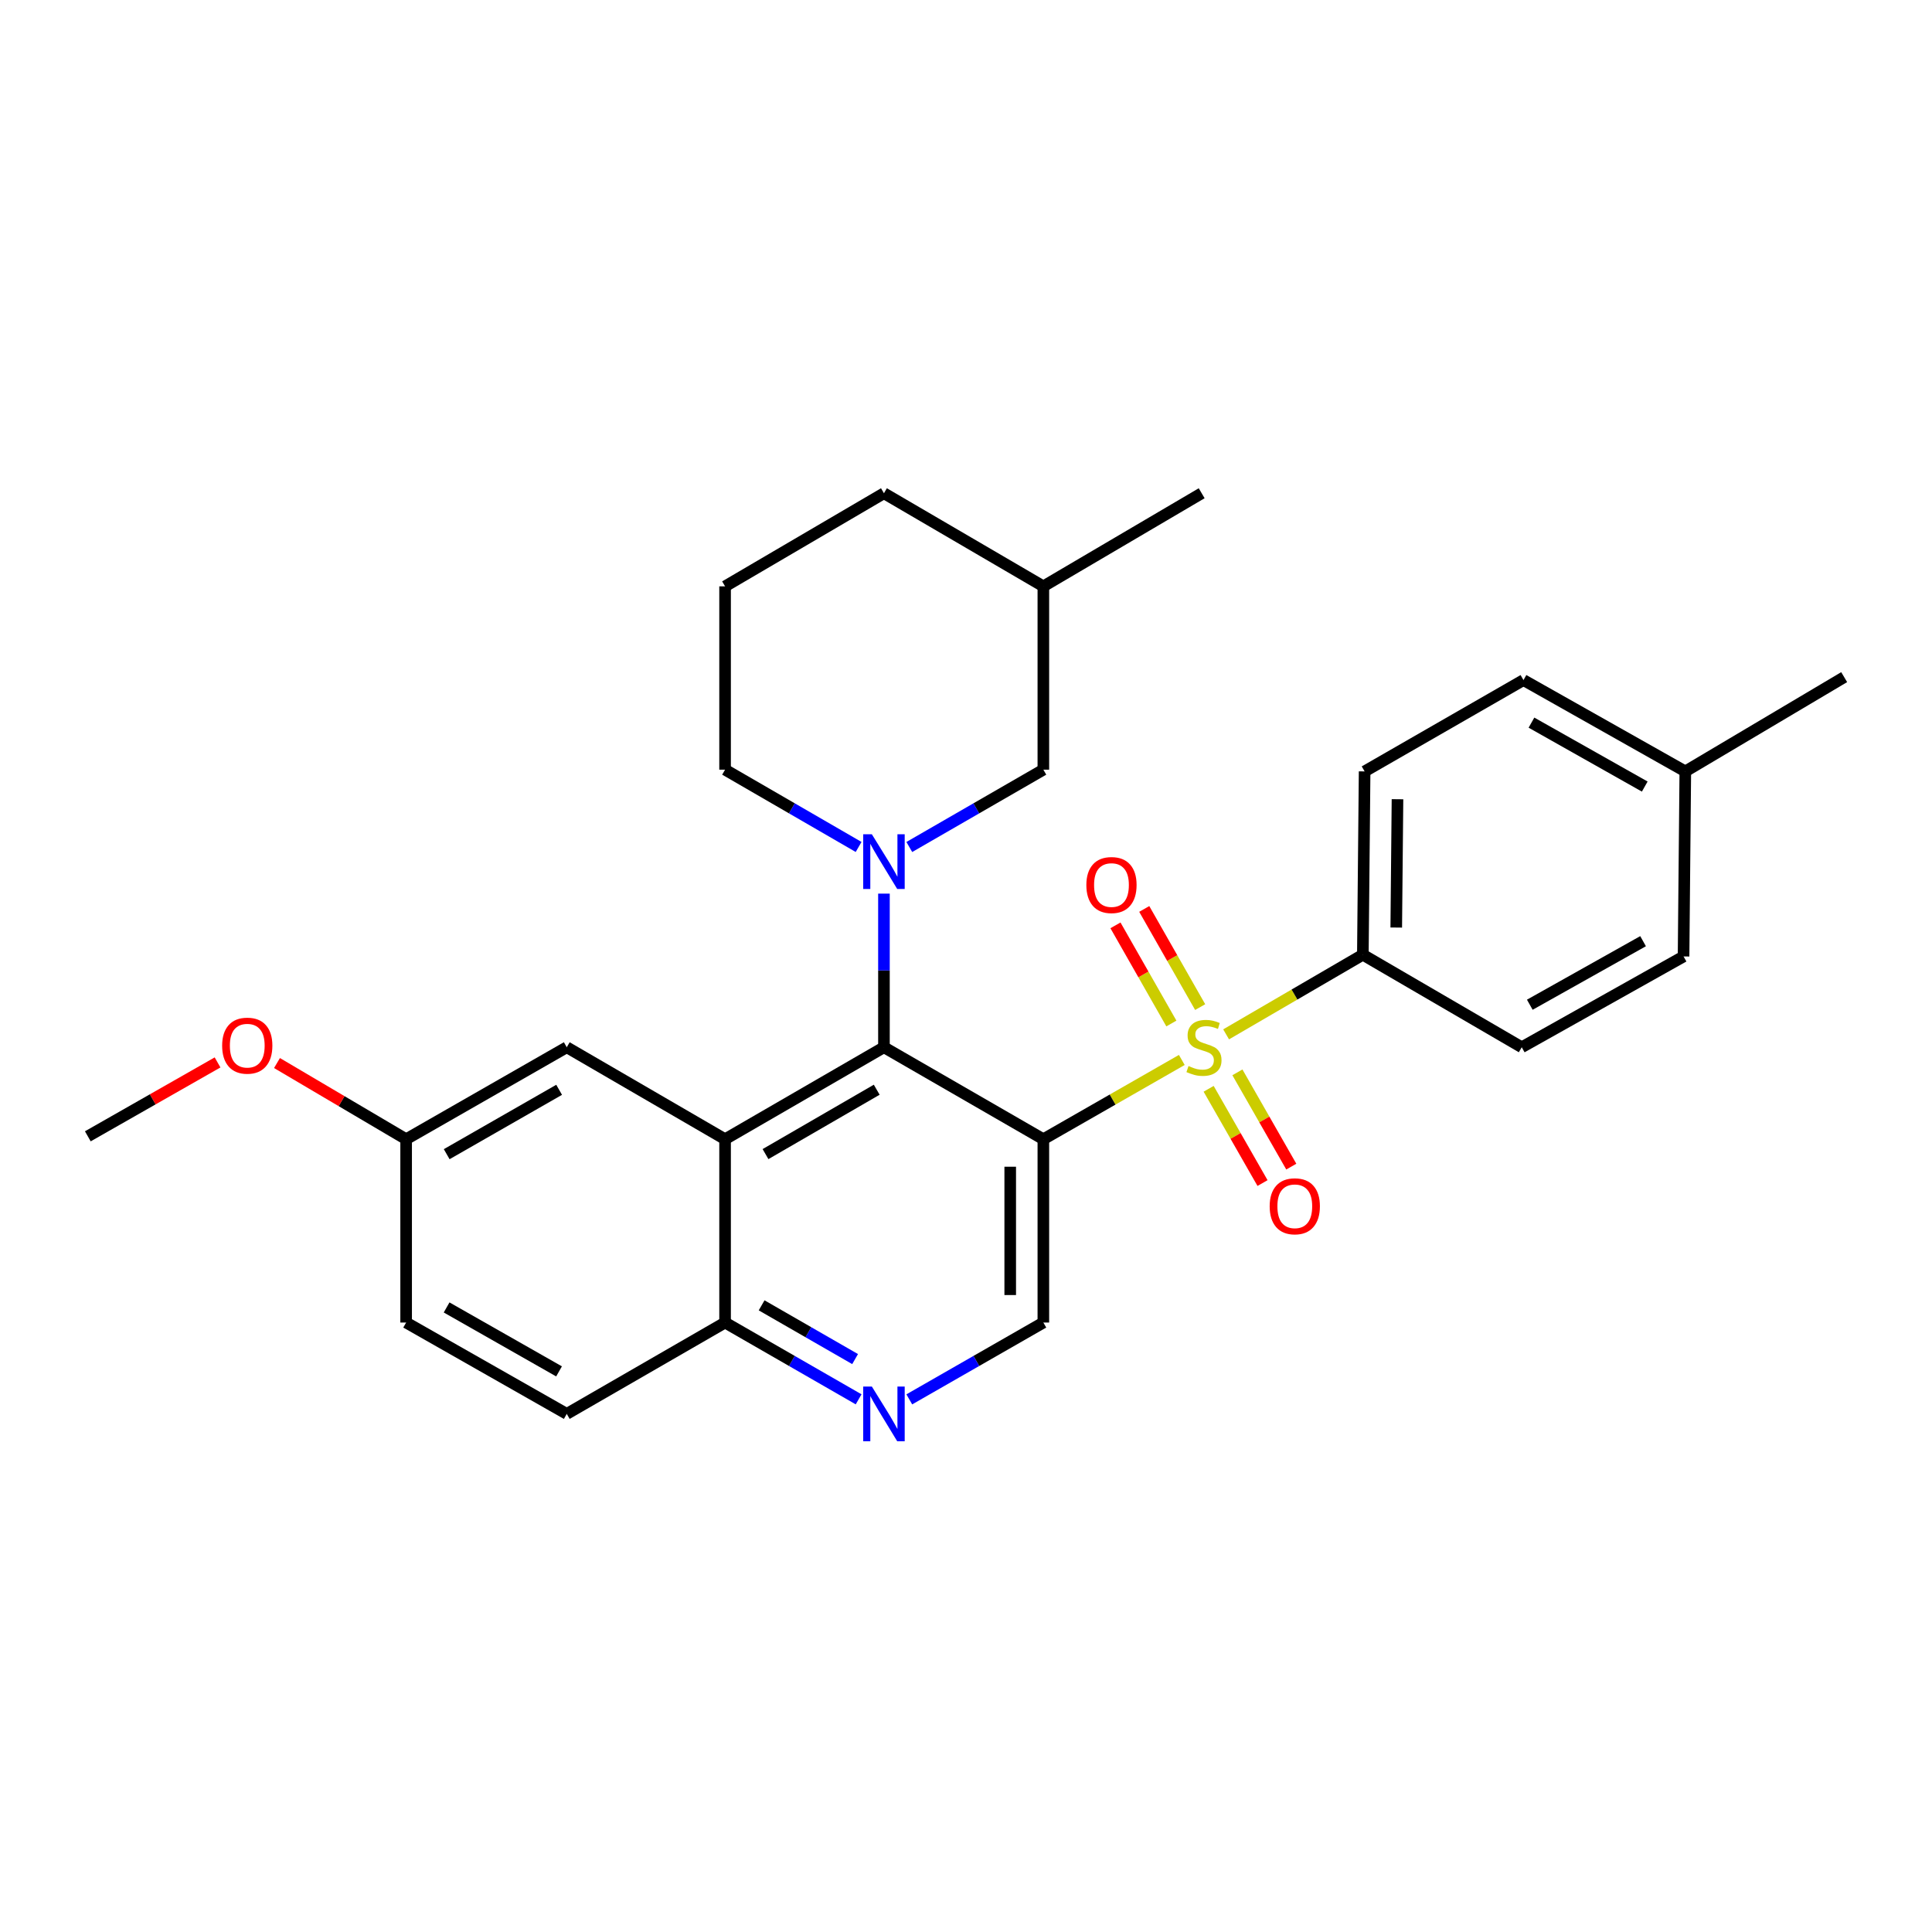 <?xml version='1.0' encoding='iso-8859-1'?>
<svg version='1.1' baseProfile='full'
              xmlns='http://www.w3.org/2000/svg'
                      xmlns:rdkit='http://www.rdkit.org/xml'
                      xmlns:xlink='http://www.w3.org/1999/xlink'
                  xml:space='preserve'
width='1000px' height='1000px' viewBox='0 0 1000 1000'>
<!-- END OF HEADER -->
<rect style='opacity:1.0;fill:#FFFFFF;stroke:none' width='1000' height='1000' x='0' y='0'> </rect>
<path class='bond-0' d='M 611.702,548.626 L 575.871,569.143' style='fill:none;fill-rule:evenodd;stroke:#CCCC00;stroke-width:6px;stroke-linecap:butt;stroke-linejoin:miter;stroke-opacity:1' />
<path class='bond-0' d='M 575.871,569.143 L 540.039,589.66' style='fill:none;fill-rule:evenodd;stroke:#000000;stroke-width:6px;stroke-linecap:butt;stroke-linejoin:miter;stroke-opacity:1' />
<path class='bond-6' d='M 634.636,535.381 L 670.023,514.773' style='fill:none;fill-rule:evenodd;stroke:#CCCC00;stroke-width:6px;stroke-linecap:butt;stroke-linejoin:miter;stroke-opacity:1' />
<path class='bond-6' d='M 670.023,514.773 L 705.409,494.164' style='fill:none;fill-rule:evenodd;stroke:#000000;stroke-width:6px;stroke-linecap:butt;stroke-linejoin:miter;stroke-opacity:1' />
<path class='bond-8' d='M 625.591,563.559 L 639.536,587.955' style='fill:none;fill-rule:evenodd;stroke:#CCCC00;stroke-width:6px;stroke-linecap:butt;stroke-linejoin:miter;stroke-opacity:1' />
<path class='bond-8' d='M 639.536,587.955 L 653.481,612.352' style='fill:none;fill-rule:evenodd;stroke:#FF0000;stroke-width:6px;stroke-linecap:butt;stroke-linejoin:miter;stroke-opacity:1' />
<path class='bond-8' d='M 640.481,555.047 L 654.427,579.444' style='fill:none;fill-rule:evenodd;stroke:#CCCC00;stroke-width:6px;stroke-linecap:butt;stroke-linejoin:miter;stroke-opacity:1' />
<path class='bond-8' d='M 654.427,579.444 L 668.372,603.84' style='fill:none;fill-rule:evenodd;stroke:#FF0000;stroke-width:6px;stroke-linecap:butt;stroke-linejoin:miter;stroke-opacity:1' />
<path class='bond-9' d='M 621.206,521.272 L 606.734,495.87' style='fill:none;fill-rule:evenodd;stroke:#CCCC00;stroke-width:6px;stroke-linecap:butt;stroke-linejoin:miter;stroke-opacity:1' />
<path class='bond-9' d='M 606.734,495.87 L 592.263,470.469' style='fill:none;fill-rule:evenodd;stroke:#FF0000;stroke-width:6px;stroke-linecap:butt;stroke-linejoin:miter;stroke-opacity:1' />
<path class='bond-9' d='M 606.303,529.762 L 591.832,504.361' style='fill:none;fill-rule:evenodd;stroke:#CCCC00;stroke-width:6px;stroke-linecap:butt;stroke-linejoin:miter;stroke-opacity:1' />
<path class='bond-9' d='M 591.832,504.361 L 577.36,478.96' style='fill:none;fill-rule:evenodd;stroke:#FF0000;stroke-width:6px;stroke-linecap:butt;stroke-linejoin:miter;stroke-opacity:1' />
<path class='bond-1' d='M 540.039,589.66 L 457.531,542.055' style='fill:none;fill-rule:evenodd;stroke:#000000;stroke-width:6px;stroke-linecap:butt;stroke-linejoin:miter;stroke-opacity:1' />
<path class='bond-4' d='M 540.039,589.66 L 540.039,684.546' style='fill:none;fill-rule:evenodd;stroke:#000000;stroke-width:6px;stroke-linecap:butt;stroke-linejoin:miter;stroke-opacity:1' />
<path class='bond-4' d='M 522.888,603.893 L 522.888,670.314' style='fill:none;fill-rule:evenodd;stroke:#000000;stroke-width:6px;stroke-linecap:butt;stroke-linejoin:miter;stroke-opacity:1' />
<path class='bond-2' d='M 457.531,542.055 L 457.531,502.297' style='fill:none;fill-rule:evenodd;stroke:#000000;stroke-width:6px;stroke-linecap:butt;stroke-linejoin:miter;stroke-opacity:1' />
<path class='bond-2' d='M 457.531,502.297 L 457.531,462.539' style='fill:none;fill-rule:evenodd;stroke:#0000FF;stroke-width:6px;stroke-linecap:butt;stroke-linejoin:miter;stroke-opacity:1' />
<path class='bond-3' d='M 457.531,542.055 L 375.298,589.66' style='fill:none;fill-rule:evenodd;stroke:#000000;stroke-width:6px;stroke-linecap:butt;stroke-linejoin:miter;stroke-opacity:1' />
<path class='bond-3' d='M 453.789,564.039 L 396.226,597.363' style='fill:none;fill-rule:evenodd;stroke:#000000;stroke-width:6px;stroke-linecap:butt;stroke-linejoin:miter;stroke-opacity:1' />
<path class='bond-10' d='M 470.652,438.408 L 505.346,418.395' style='fill:none;fill-rule:evenodd;stroke:#0000FF;stroke-width:6px;stroke-linecap:butt;stroke-linejoin:miter;stroke-opacity:1' />
<path class='bond-10' d='M 505.346,418.395 L 540.039,398.382' style='fill:none;fill-rule:evenodd;stroke:#000000;stroke-width:6px;stroke-linecap:butt;stroke-linejoin:miter;stroke-opacity:1' />
<path class='bond-15' d='M 444.415,438.386 L 409.857,418.384' style='fill:none;fill-rule:evenodd;stroke:#0000FF;stroke-width:6px;stroke-linecap:butt;stroke-linejoin:miter;stroke-opacity:1' />
<path class='bond-15' d='M 409.857,418.384 L 375.298,398.382' style='fill:none;fill-rule:evenodd;stroke:#000000;stroke-width:6px;stroke-linecap:butt;stroke-linejoin:miter;stroke-opacity:1' />
<path class='bond-11' d='M 375.298,589.66 L 293.352,542.055' style='fill:none;fill-rule:evenodd;stroke:#000000;stroke-width:6px;stroke-linecap:butt;stroke-linejoin:miter;stroke-opacity:1' />
<path class='bond-29' d='M 375.298,589.66 L 375.298,684.546' style='fill:none;fill-rule:evenodd;stroke:#000000;stroke-width:6px;stroke-linecap:butt;stroke-linejoin:miter;stroke-opacity:1' />
<path class='bond-5' d='M 540.039,684.546 L 505.344,704.429' style='fill:none;fill-rule:evenodd;stroke:#000000;stroke-width:6px;stroke-linecap:butt;stroke-linejoin:miter;stroke-opacity:1' />
<path class='bond-5' d='M 505.344,704.429 L 470.648,724.311' style='fill:none;fill-rule:evenodd;stroke:#0000FF;stroke-width:6px;stroke-linecap:butt;stroke-linejoin:miter;stroke-opacity:1' />
<path class='bond-7' d='M 444.419,724.289 L 409.859,704.418' style='fill:none;fill-rule:evenodd;stroke:#0000FF;stroke-width:6px;stroke-linecap:butt;stroke-linejoin:miter;stroke-opacity:1' />
<path class='bond-7' d='M 409.859,704.418 L 375.298,684.546' style='fill:none;fill-rule:evenodd;stroke:#000000;stroke-width:6px;stroke-linecap:butt;stroke-linejoin:miter;stroke-opacity:1' />
<path class='bond-7' d='M 442.6,703.459 L 418.408,689.549' style='fill:none;fill-rule:evenodd;stroke:#0000FF;stroke-width:6px;stroke-linecap:butt;stroke-linejoin:miter;stroke-opacity:1' />
<path class='bond-7' d='M 418.408,689.549 L 394.216,675.639' style='fill:none;fill-rule:evenodd;stroke:#000000;stroke-width:6px;stroke-linecap:butt;stroke-linejoin:miter;stroke-opacity:1' />
<path class='bond-12' d='M 705.409,494.164 L 706.324,399.278' style='fill:none;fill-rule:evenodd;stroke:#000000;stroke-width:6px;stroke-linecap:butt;stroke-linejoin:miter;stroke-opacity:1' />
<path class='bond-12' d='M 722.697,480.096 L 723.338,413.676' style='fill:none;fill-rule:evenodd;stroke:#000000;stroke-width:6px;stroke-linecap:butt;stroke-linejoin:miter;stroke-opacity:1' />
<path class='bond-13' d='M 705.409,494.164 L 787.651,542.055' style='fill:none;fill-rule:evenodd;stroke:#000000;stroke-width:6px;stroke-linecap:butt;stroke-linejoin:miter;stroke-opacity:1' />
<path class='bond-14' d='M 375.298,684.546 L 293.352,731.828' style='fill:none;fill-rule:evenodd;stroke:#000000;stroke-width:6px;stroke-linecap:butt;stroke-linejoin:miter;stroke-opacity:1' />
<path class='bond-21' d='M 540.039,398.382 L 540.039,303.496' style='fill:none;fill-rule:evenodd;stroke:#000000;stroke-width:6px;stroke-linecap:butt;stroke-linejoin:miter;stroke-opacity:1' />
<path class='bond-16' d='M 293.352,542.055 L 210.215,589.66' style='fill:none;fill-rule:evenodd;stroke:#000000;stroke-width:6px;stroke-linecap:butt;stroke-linejoin:miter;stroke-opacity:1' />
<path class='bond-16' d='M 289.404,564.08 L 231.208,597.404' style='fill:none;fill-rule:evenodd;stroke:#000000;stroke-width:6px;stroke-linecap:butt;stroke-linejoin:miter;stroke-opacity:1' />
<path class='bond-18' d='M 706.324,399.278 L 788.547,352.006' style='fill:none;fill-rule:evenodd;stroke:#000000;stroke-width:6px;stroke-linecap:butt;stroke-linejoin:miter;stroke-opacity:1' />
<path class='bond-19' d='M 787.651,542.055 L 871.408,495.06' style='fill:none;fill-rule:evenodd;stroke:#000000;stroke-width:6px;stroke-linecap:butt;stroke-linejoin:miter;stroke-opacity:1' />
<path class='bond-19' d='M 791.822,520.048 L 850.452,487.151' style='fill:none;fill-rule:evenodd;stroke:#000000;stroke-width:6px;stroke-linecap:butt;stroke-linejoin:miter;stroke-opacity:1' />
<path class='bond-17' d='M 293.352,731.828 L 210.215,684.546' style='fill:none;fill-rule:evenodd;stroke:#000000;stroke-width:6px;stroke-linecap:butt;stroke-linejoin:miter;stroke-opacity:1' />
<path class='bond-17' d='M 289.36,709.826 L 231.164,676.729' style='fill:none;fill-rule:evenodd;stroke:#000000;stroke-width:6px;stroke-linecap:butt;stroke-linejoin:miter;stroke-opacity:1' />
<path class='bond-23' d='M 375.298,398.382 L 375.298,303.496' style='fill:none;fill-rule:evenodd;stroke:#000000;stroke-width:6px;stroke-linecap:butt;stroke-linejoin:miter;stroke-opacity:1' />
<path class='bond-22' d='M 210.215,589.66 L 176.792,569.943' style='fill:none;fill-rule:evenodd;stroke:#000000;stroke-width:6px;stroke-linecap:butt;stroke-linejoin:miter;stroke-opacity:1' />
<path class='bond-22' d='M 176.792,569.943 L 143.369,550.227' style='fill:none;fill-rule:evenodd;stroke:#FF0000;stroke-width:6px;stroke-linecap:butt;stroke-linejoin:miter;stroke-opacity:1' />
<path class='bond-30' d='M 210.215,589.66 L 210.215,684.546' style='fill:none;fill-rule:evenodd;stroke:#000000;stroke-width:6px;stroke-linecap:butt;stroke-linejoin:miter;stroke-opacity:1' />
<path class='bond-28' d='M 788.547,352.006 L 872.313,399.278' style='fill:none;fill-rule:evenodd;stroke:#000000;stroke-width:6px;stroke-linecap:butt;stroke-linejoin:miter;stroke-opacity:1' />
<path class='bond-28' d='M 792.682,374.034 L 851.319,407.124' style='fill:none;fill-rule:evenodd;stroke:#000000;stroke-width:6px;stroke-linecap:butt;stroke-linejoin:miter;stroke-opacity:1' />
<path class='bond-20' d='M 871.408,495.06 L 872.313,399.278' style='fill:none;fill-rule:evenodd;stroke:#000000;stroke-width:6px;stroke-linecap:butt;stroke-linejoin:miter;stroke-opacity:1' />
<path class='bond-25' d='M 872.313,399.278 L 954.545,350.481' style='fill:none;fill-rule:evenodd;stroke:#000000;stroke-width:6px;stroke-linecap:butt;stroke-linejoin:miter;stroke-opacity:1' />
<path class='bond-27' d='M 540.039,303.496 L 621.986,255.3' style='fill:none;fill-rule:evenodd;stroke:#000000;stroke-width:6px;stroke-linecap:butt;stroke-linejoin:miter;stroke-opacity:1' />
<path class='bond-31' d='M 540.039,303.496 L 457.531,255.3' style='fill:none;fill-rule:evenodd;stroke:#000000;stroke-width:6px;stroke-linecap:butt;stroke-linejoin:miter;stroke-opacity:1' />
<path class='bond-26' d='M 112.608,549.906 L 79.031,569.031' style='fill:none;fill-rule:evenodd;stroke:#FF0000;stroke-width:6px;stroke-linecap:butt;stroke-linejoin:miter;stroke-opacity:1' />
<path class='bond-26' d='M 79.031,569.031 L 45.455,588.155' style='fill:none;fill-rule:evenodd;stroke:#000000;stroke-width:6px;stroke-linecap:butt;stroke-linejoin:miter;stroke-opacity:1' />
<path class='bond-24' d='M 375.298,303.496 L 457.531,255.3' style='fill:none;fill-rule:evenodd;stroke:#000000;stroke-width:6px;stroke-linecap:butt;stroke-linejoin:miter;stroke-opacity:1' />
<path  class='atom-0' d='M 615.177 551.775
Q 615.497 551.895, 616.817 552.455
Q 618.137 553.015, 619.577 553.375
Q 621.057 553.695, 622.497 553.695
Q 625.177 553.695, 626.737 552.415
Q 628.297 551.095, 628.297 548.815
Q 628.297 547.255, 627.497 546.295
Q 626.737 545.335, 625.537 544.815
Q 624.337 544.295, 622.337 543.695
Q 619.817 542.935, 618.297 542.215
Q 616.817 541.495, 615.737 539.975
Q 614.697 538.455, 614.697 535.895
Q 614.697 532.335, 617.097 530.135
Q 619.537 527.935, 624.337 527.935
Q 627.617 527.935, 631.337 529.495
L 630.417 532.575
Q 627.017 531.175, 624.457 531.175
Q 621.697 531.175, 620.177 532.335
Q 618.657 533.455, 618.697 535.415
Q 618.697 536.935, 619.457 537.855
Q 620.257 538.775, 621.377 539.295
Q 622.537 539.815, 624.457 540.415
Q 627.017 541.215, 628.537 542.015
Q 630.057 542.815, 631.137 544.455
Q 632.257 546.055, 632.257 548.815
Q 632.257 552.735, 629.617 554.855
Q 627.017 556.935, 622.657 556.935
Q 620.137 556.935, 618.217 556.375
Q 616.337 555.855, 614.097 554.935
L 615.177 551.775
' fill='#CCCC00'/>
<path  class='atom-3' d='M 451.271 431.818
L 460.551 446.818
Q 461.471 448.298, 462.951 450.978
Q 464.431 453.658, 464.511 453.818
L 464.511 431.818
L 468.271 431.818
L 468.271 460.138
L 464.391 460.138
L 454.431 443.738
Q 453.271 441.818, 452.031 439.618
Q 450.831 437.418, 450.471 436.738
L 450.471 460.138
L 446.791 460.138
L 446.791 431.818
L 451.271 431.818
' fill='#0000FF'/>
<path  class='atom-6' d='M 451.271 717.668
L 460.551 732.668
Q 461.471 734.148, 462.951 736.828
Q 464.431 739.508, 464.511 739.668
L 464.511 717.668
L 468.271 717.668
L 468.271 745.988
L 464.391 745.988
L 454.431 729.588
Q 453.271 727.668, 452.031 725.468
Q 450.831 723.268, 450.471 722.588
L 450.471 745.988
L 446.791 745.988
L 446.791 717.668
L 451.271 717.668
' fill='#0000FF'/>
<path  class='atom-9' d='M 657.182 624.367
Q 657.182 617.567, 660.542 613.767
Q 663.902 609.967, 670.182 609.967
Q 676.462 609.967, 679.822 613.767
Q 683.182 617.567, 683.182 624.367
Q 683.182 631.247, 679.782 635.167
Q 676.382 639.047, 670.182 639.047
Q 663.942 639.047, 660.542 635.167
Q 657.182 631.287, 657.182 624.367
M 670.182 635.847
Q 674.502 635.847, 676.822 632.967
Q 679.182 630.047, 679.182 624.367
Q 679.182 618.807, 676.822 616.007
Q 674.502 613.167, 670.182 613.167
Q 665.862 613.167, 663.502 615.967
Q 661.182 618.767, 661.182 624.367
Q 661.182 630.087, 663.502 632.967
Q 665.862 635.847, 670.182 635.847
' fill='#FF0000'/>
<path  class='atom-10' d='M 562.295 458.092
Q 562.295 451.292, 565.655 447.492
Q 569.015 443.692, 575.295 443.692
Q 581.575 443.692, 584.935 447.492
Q 588.295 451.292, 588.295 458.092
Q 588.295 464.972, 584.895 468.892
Q 581.495 472.772, 575.295 472.772
Q 569.055 472.772, 565.655 468.892
Q 562.295 465.012, 562.295 458.092
M 575.295 469.572
Q 579.615 469.572, 581.935 466.692
Q 584.295 463.772, 584.295 458.092
Q 584.295 452.532, 581.935 449.732
Q 579.615 446.892, 575.295 446.892
Q 570.975 446.892, 568.615 449.692
Q 566.295 452.492, 566.295 458.092
Q 566.295 463.812, 568.615 466.692
Q 570.975 469.572, 575.295 469.572
' fill='#FF0000'/>
<path  class='atom-23' d='M 114.982 541.23
Q 114.982 534.43, 118.342 530.63
Q 121.702 526.83, 127.982 526.83
Q 134.262 526.83, 137.622 530.63
Q 140.982 534.43, 140.982 541.23
Q 140.982 548.11, 137.582 552.03
Q 134.182 555.91, 127.982 555.91
Q 121.742 555.91, 118.342 552.03
Q 114.982 548.15, 114.982 541.23
M 127.982 552.71
Q 132.302 552.71, 134.622 549.83
Q 136.982 546.91, 136.982 541.23
Q 136.982 535.67, 134.622 532.87
Q 132.302 530.03, 127.982 530.03
Q 123.662 530.03, 121.302 532.83
Q 118.982 535.63, 118.982 541.23
Q 118.982 546.95, 121.302 549.83
Q 123.662 552.71, 127.982 552.71
' fill='#FF0000'/>
</svg>
